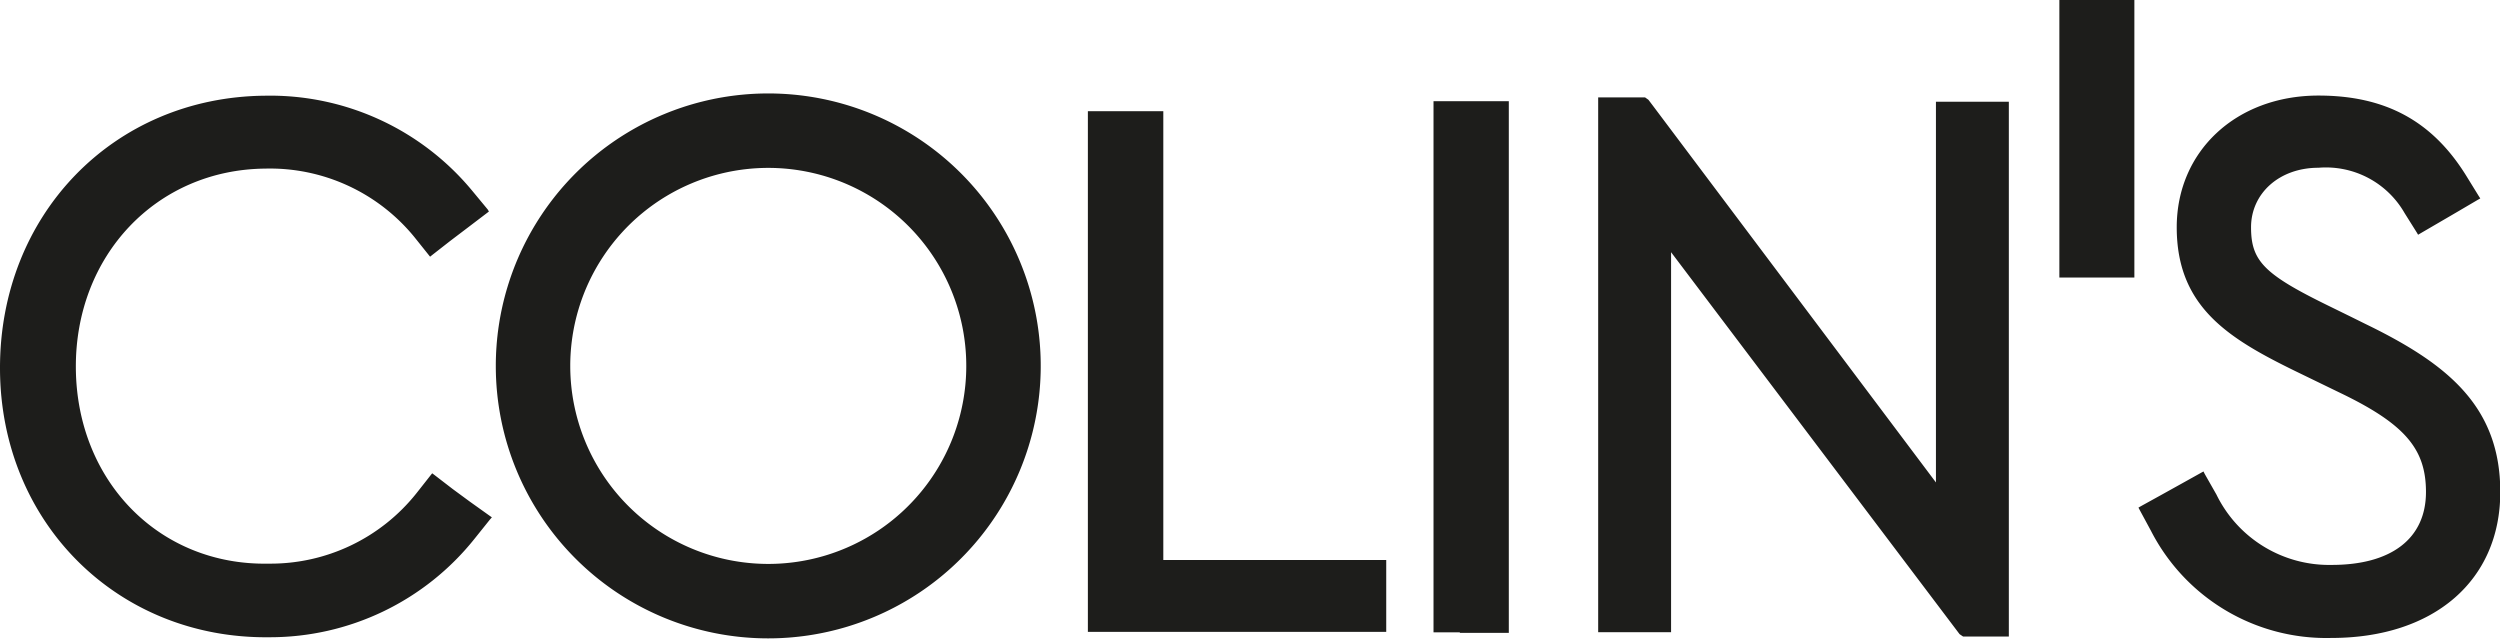 <svg id="katman_1" data-name="katman 1" xmlns="http://www.w3.org/2000/svg" viewBox="0 0 177.64 45.37"><defs><style>.cls-1{fill:#1d1d1b;fill-rule:evenodd;}</style></defs><path class="cls-1" d="M93,43.51V11.62H87.64v37h21.2V43.51H93Zm65.53-20.07H162V3.72h-5.33V23.44h1.86Zm4.65,18A14,14,0,0,0,176,49.05c7.27,0,12-4.07,12-10.37,0-6-3.66-9-9.15-11.73l-.47-.23-1.05-.52-1.53-.75c-4.58-2.24-5.51-3.18-5.51-5.58s2-4.23,4.79-4.23a6.44,6.44,0,0,1,6.12,3.22l.86,1.37.1.17.17-.1,1.39-.81,1.2-.7,1.48-.87.18-.1-.11-.17-.9-1.46c-2.41-3.88-5.74-5.68-10.49-5.68-5.83,0-10.07,3.94-10.07,9.36,0,5.65,3.66,7.89,8.45,10.23l3.11,1.51c4.65,2.23,6.15,4,6.15,7.07,0,3.29-2.44,5.18-6.69,5.18a8.91,8.91,0,0,1-8.2-5L167,37.4l-.09-.18-.18.1-1.49.83-1.35.75-1.43.79-.17.1.09.17Zm-49.1,7.25h3.47V10.91H112.2V48.65h1.86ZM45.57,29.73A19.36,19.36,0,1,1,64.92,49.08,19.35,19.35,0,0,1,45.57,29.73Zm5.29,0A14.07,14.07,0,1,1,64.92,43.79,14.07,14.07,0,0,1,50.86,29.73Zm-35.13.17c-.07-8,5.71-14.13,13.46-14.2a13.25,13.25,0,0,1,10.59,4.86l1,1.25.12.15.15-.12,1.28-1,1.2-.91,1.38-1.05.17-.13L45,18.61l-1.11-1.34a18.64,18.64,0,0,0-14.71-6.75C18.38,10.61,10.3,19,10.34,29.94S18.72,49.13,29.48,49a18.6,18.6,0,0,0,14.58-7l1.09-1.36.14-.16-.17-.12-1.4-1-1.21-.89-1.3-1-.16-.12-.12.15-1,1.27a13.25,13.25,0,0,1-10.51,5C21.69,43.92,15.8,37.94,15.73,29.9ZM147.9,38,127.78,11.22l-.31-.41-.24-.17H123.9v38h5.18v-27l20.5,27.14.25.17h3.25v-38h-5.18V38Z" transform="translate(-10.34 -3.72)"/></svg>